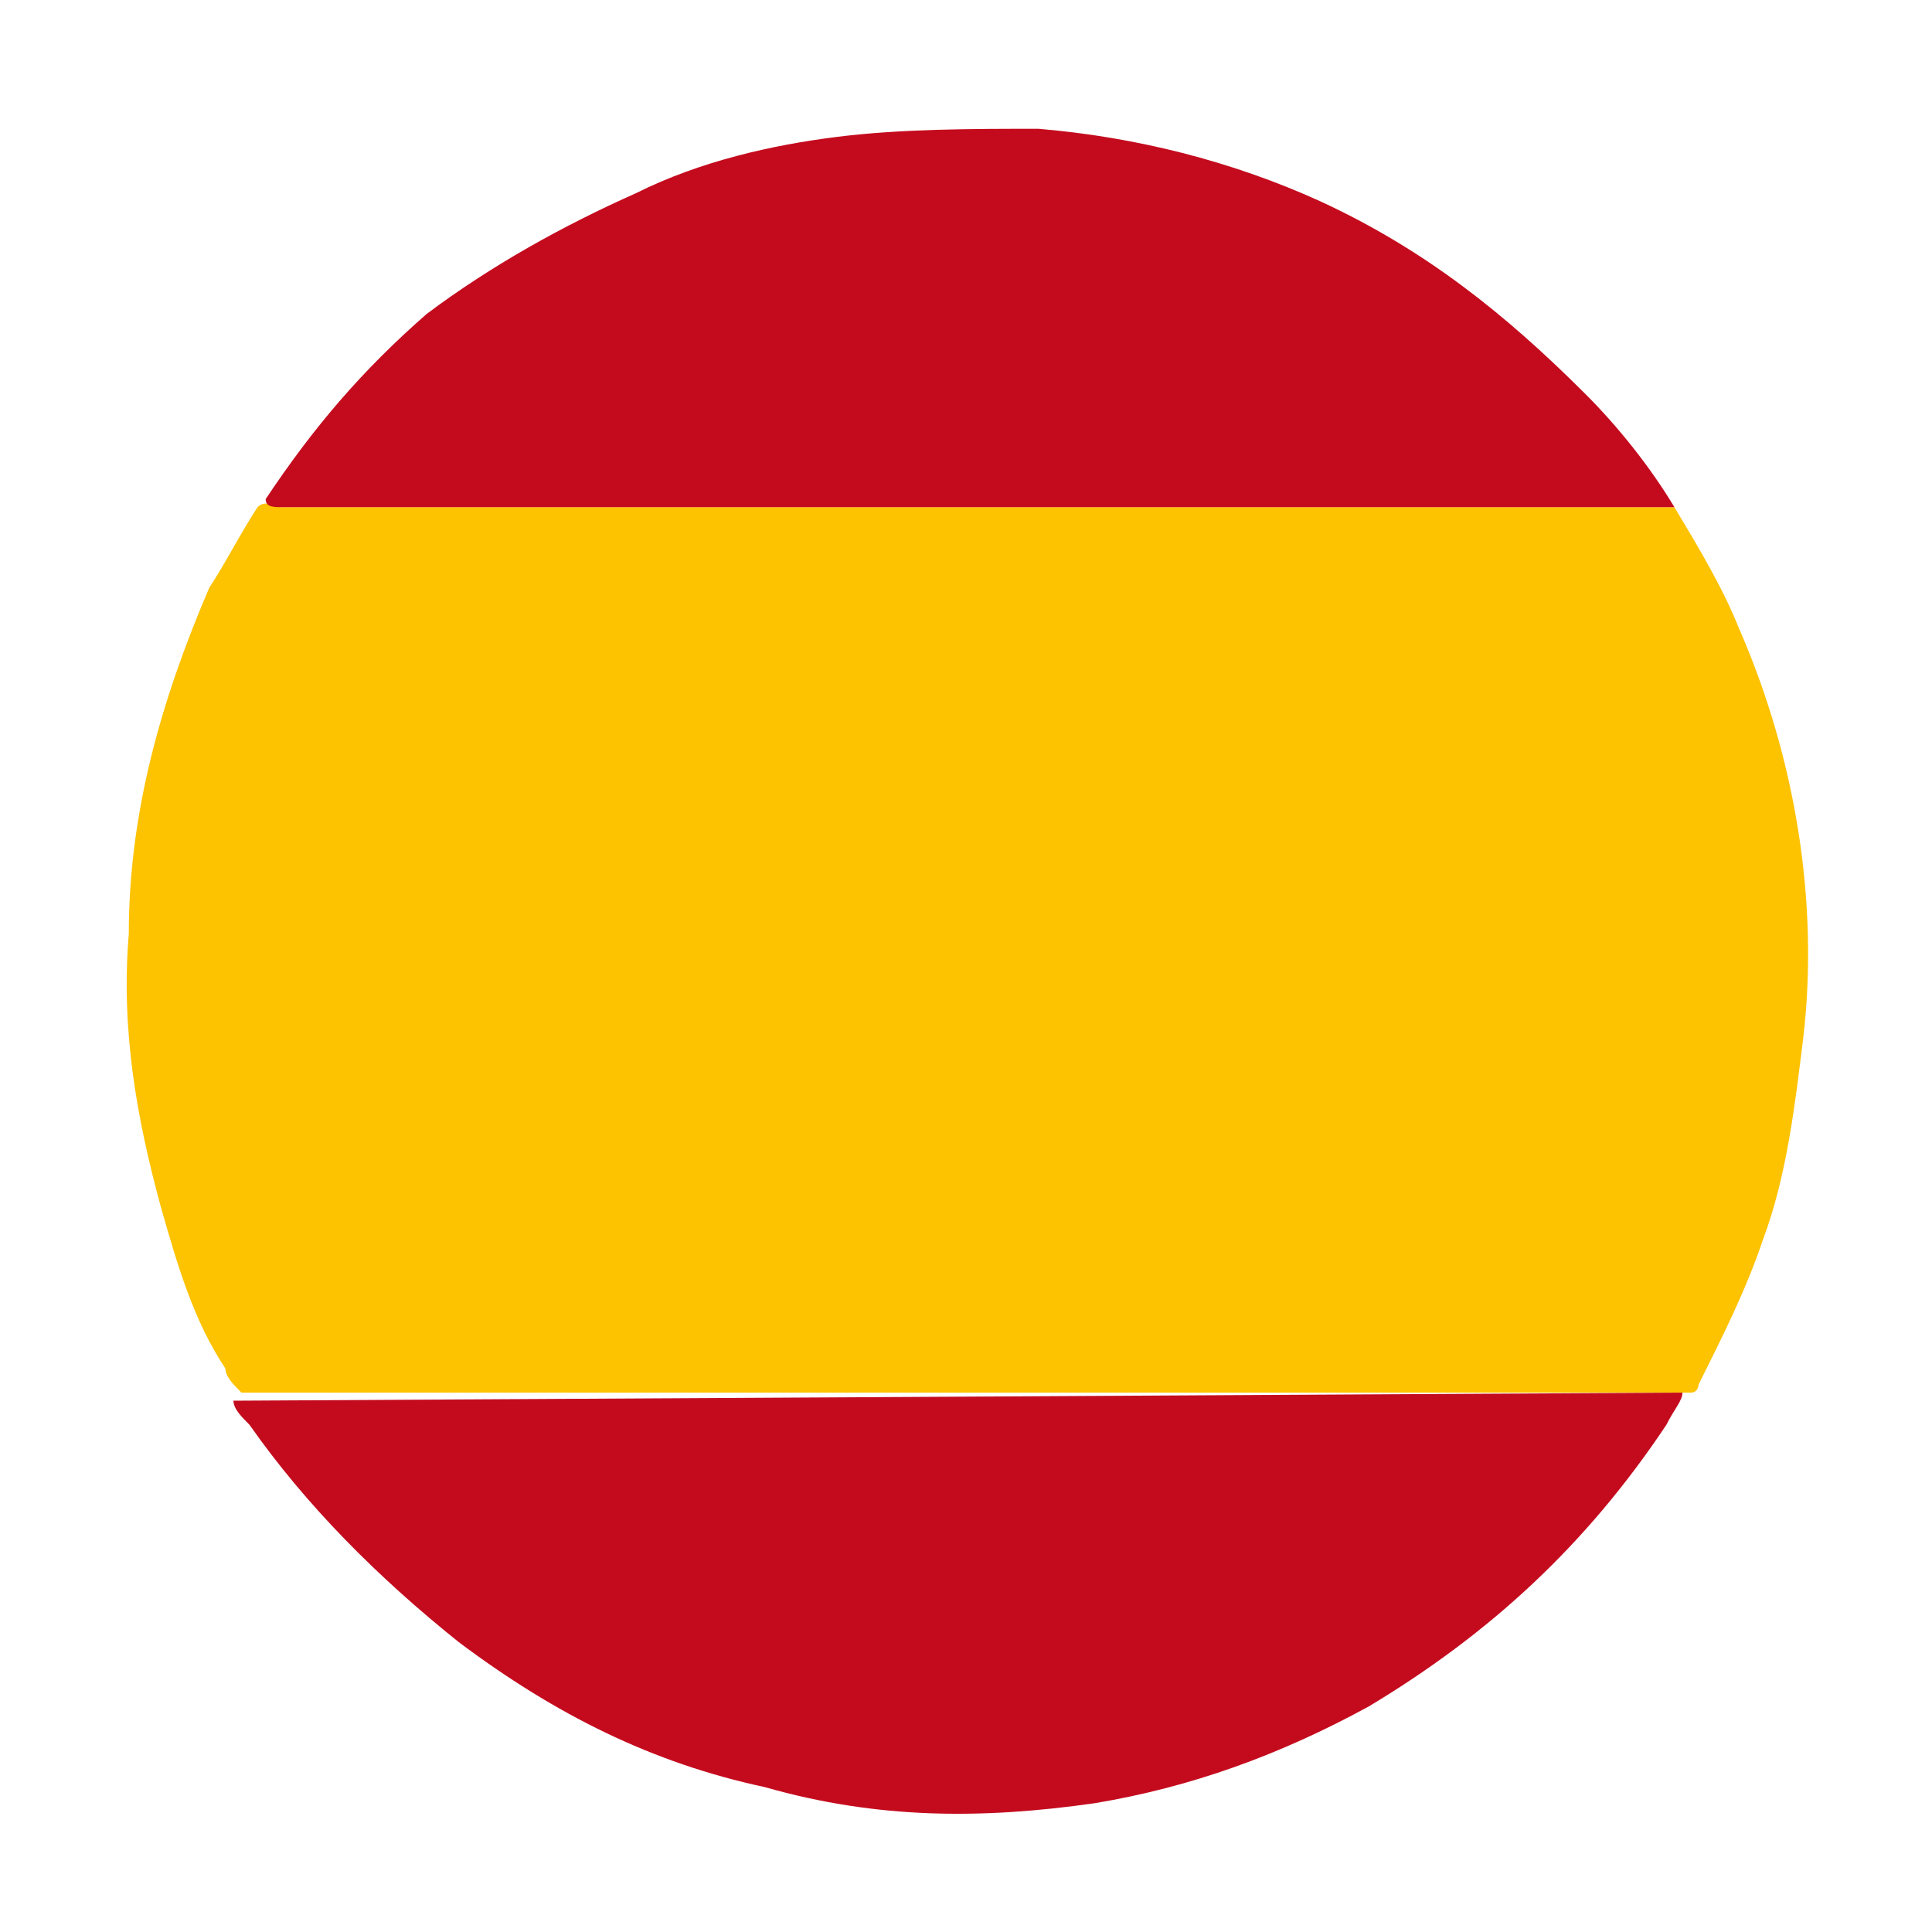 <?xml version="1.0" encoding="utf-8"?>
<!-- Generator: Adobe Illustrator 22.0.0, SVG Export Plug-In . SVG Version: 6.00 Build 0)  -->
<svg version="1.1" id="图层_1" xmlns="http://www.w3.org/2000/svg" xmlns:xlink="http://www.w3.org/1999/xlink" x="0px" y="0px"
	 width="24px" height="24px" viewBox="0 0 24 24" style="enable-background:new 0 0 24 24;" xml:space="preserve">
<style type="text/css">
	.st0{fill:#FDC200;}
	.st1{fill:#C40B1E;}
</style>
<path class="st0" d="M3,17.3c-0.1-0.1-0.2-0.2-0.2-0.3c-0.4-0.6-0.6-1.3-0.8-2c-0.3-1.1-0.5-2.2-0.4-3.4C1.6,10.1,2,8.7,2.6,7.3
	C2.8,7,3,6.6,3.2,6.3c0.1-0.1,0.2,0,0.3,0h17c0.1,0,0.2,0,0.3,0c0.3,0.5,0.6,1,0.8,1.5c0.7,1.6,1,3.4,0.8,5.1
	c-0.1,0.8-0.2,1.7-0.5,2.5c-0.2,0.6-0.5,1.2-0.8,1.8c0,0,0,0.1-0.1,0.1"/>
<path class="st1" d="M20.8,17.3c0,0,0.1,0,0.1,0c0,0.1-0.1,0.2-0.2,0.4c-1,1.5-2.2,2.6-3.7,3.5c-1.1,0.6-2.2,1-3.4,1.2
	c-1.4,0.2-2.7,0.2-4.1-0.2c-1.4-0.3-2.6-0.9-3.8-1.8c-1-0.8-1.9-1.7-2.6-2.7c-0.1-0.1-0.2-0.2-0.2-0.3L20.8,17.3z M3.3,6.2
	c0.6-0.9,1.2-1.6,2-2.3C6.1,3.3,7,2.8,7.9,2.4C8.7,2,9.6,1.8,10.4,1.7c0.8-0.1,1.7-0.1,2.5-0.1c1.2,0.1,2.4,0.4,3.5,0.9
	c1.3,0.6,2.3,1.4,3.3,2.4c0.4,0.4,0.8,0.9,1.1,1.4c-0.1,0-0.2,0-0.2,0c-4.9,0-9.8,0-14.7,0c-0.8,0-1.6,0-2.4,0
	C3.4,6.3,3.3,6.3,3.3,6.2z"/>
</svg>
